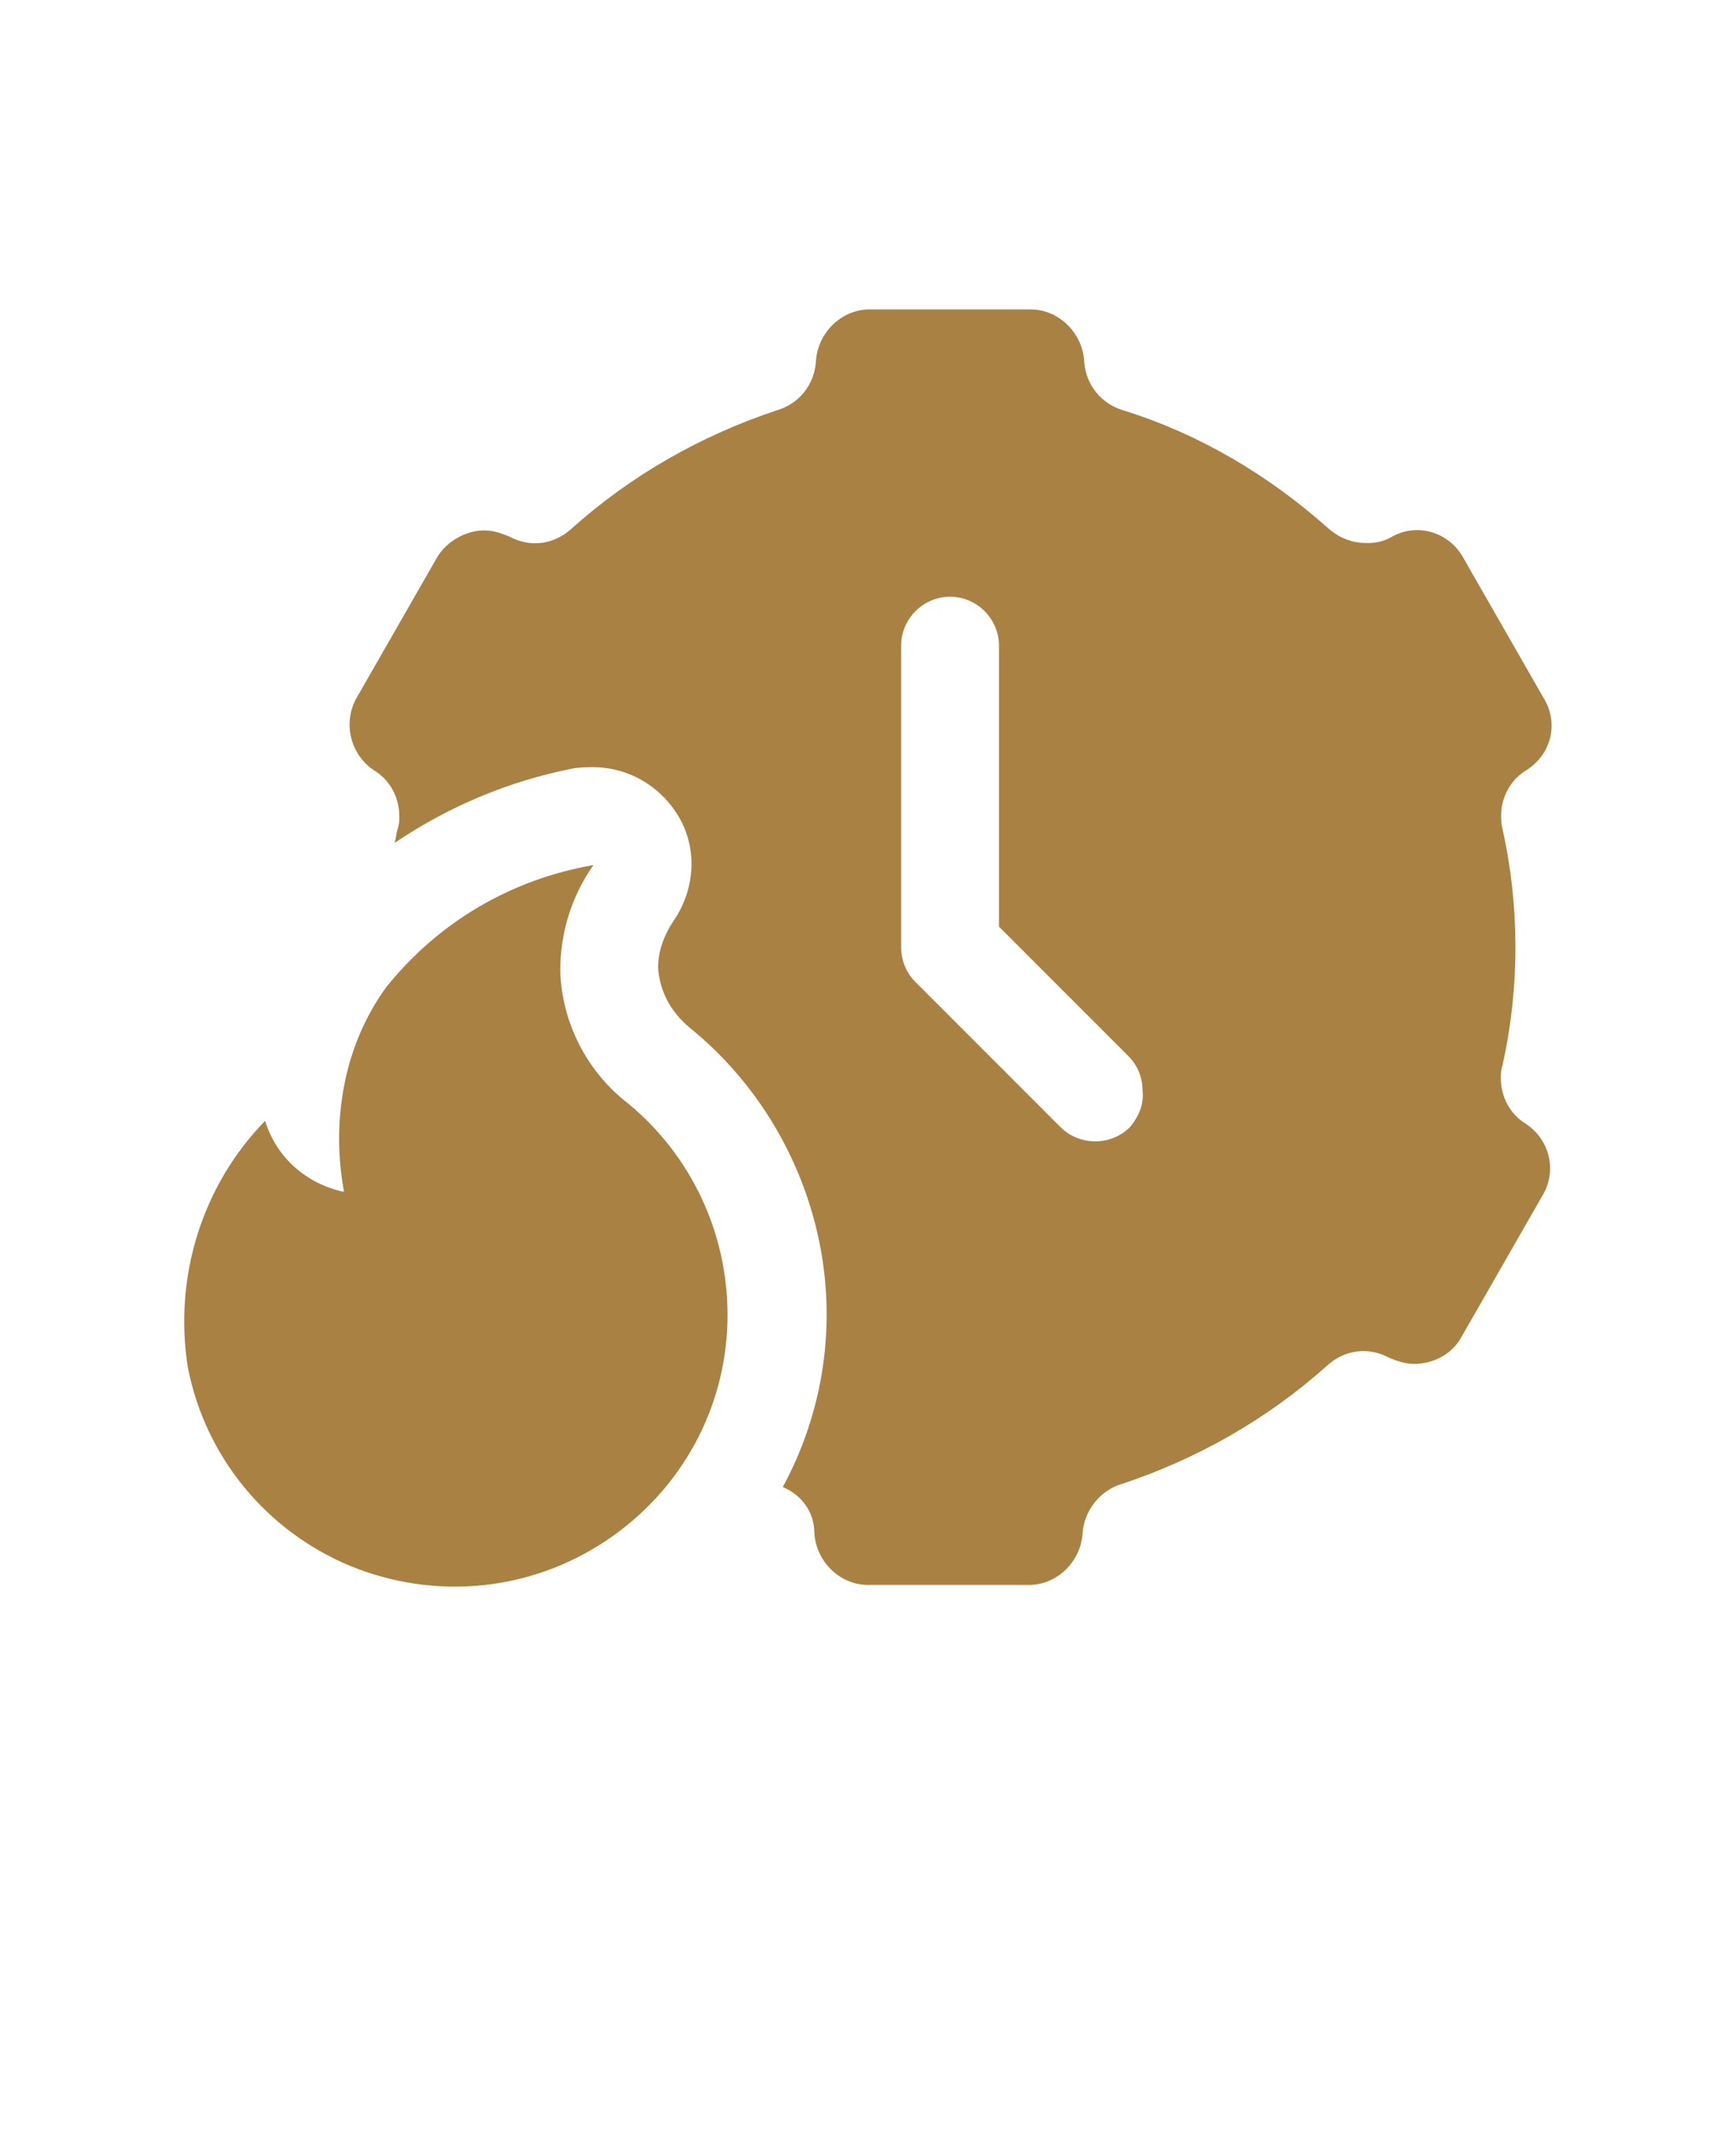 <?xml version="1.0" encoding="utf-8"?>
<!-- Generator: Adobe Illustrator 26.0.1, SVG Export Plug-In . SVG Version: 6.00 Build 0)  -->
<svg version="1.1" id="Layer_1" xmlns="http://www.w3.org/2000/svg" xmlns:xlink="http://www.w3.org/1999/xlink" x="0px" y="0px"
	 viewBox="0 0 110 135" style="enable-background:new 0 0 110 135;" xml:space="preserve">
<style type="text/css">
	.st0{fill:#A98143;}
</style>
<path class="st0" d="M96.7,71.2c-1-0.6-1.6-1.7-1.6-2.9c0-0.3,0-0.5,0.1-0.8c1.1-4.9,1.1-10.1,0-15c-0.3-1.4,0.2-2.9,1.5-3.7
	c1.6-1,2.1-3,1.1-4.6l-5.1-8.9c-0.9-1.6-2.9-2.2-4.5-1.3c-0.5,0.3-1,0.4-1.6,0.4c-0.9,0-1.7-0.3-2.4-0.9c-3.8-3.4-8.2-6-13-7.5
	c-1.4-0.4-2.4-1.6-2.5-3.1v0c-0.1-1.8-1.6-3.3-3.4-3.3H55.1c-1.8,0-3.3,1.5-3.4,3.3v0c-0.1,1.5-1.1,2.7-2.5,3.1
	c-4.8,1.6-9.2,4.1-13,7.5c-1.1,1-2.6,1.2-3.9,0.5c-0.5-0.2-1-0.4-1.6-0.4c-1.2,0-2.4,0.7-3,1.7l-5.1,8.9c-0.9,1.6-0.4,3.6,1.1,4.6
	c1,0.6,1.6,1.7,1.6,2.9c0,0.3,0,0.5-0.1,0.8c-0.1,0.3-0.1,0.6-0.2,0.9c3.4-2.3,7.2-3.9,11.2-4.7c0.5-0.1,0.9-0.1,1.4-0.1
	c2.3,0,4.4,1.3,5.5,3.3s0.9,4.5-0.4,6.4c-0.6,0.9-1,1.9-1,3c0.1,1.5,0.8,2.8,2,3.8c4.2,3.4,7.1,8.2,8.2,13.5
	c1.1,5.3,0.3,10.8-2.3,15.6c1.2,0.5,2,1.6,2,2.9v0c0.1,1.8,1.6,3.3,3.4,3.3h10.2c1.8,0,3.3-1.5,3.4-3.3v0c0.1-1.4,1.1-2.7,2.5-3.1
	c4.8-1.6,9.2-4.1,13-7.5c1.1-1,2.6-1.2,3.9-0.5c0.5,0.2,1,0.4,1.6,0.4c1.2,0,2.4-0.6,3-1.7l5.1-8.9C98.7,74.2,98.2,72.2,96.7,71.2
	L96.7,71.2z M71.6,71.4c-0.6,0.6-1.4,0.9-2.2,0.9c-0.8,0-1.6-0.3-2.2-0.9L58,62.2c-0.6-0.6-0.9-1.4-0.9-2.2V40.9
	c0-1.7,1.4-3.1,3.1-3.1s3.1,1.4,3.1,3.1v17.8l8.2,8.2c0.6,0.6,0.9,1.4,0.9,2.2C72.5,70,72.1,70.8,71.6,71.4L71.6,71.4z M46.1,83.3
	c0,5.8-2.9,11.1-7.7,14.3s-10.8,3.8-16.2,1.6c-5.3-2.2-9.2-6.9-10.3-12.6C11,80.9,12.8,75.1,16.8,71c0.7,2.3,2.6,4,5,4.5
	c-0.5-2.7-0.4-5.4,0.3-8c0.5-1.8,1.3-3.5,2.4-5c3.3-4.1,7.9-6.8,13.1-7.7c-1.4,2-2.1,4.3-2.1,6.7c0.1,3.3,1.7,6.4,4.3,8.4
	C43.8,73.2,46.1,78.1,46.1,83.3L46.1,83.3z"/>
</svg>
